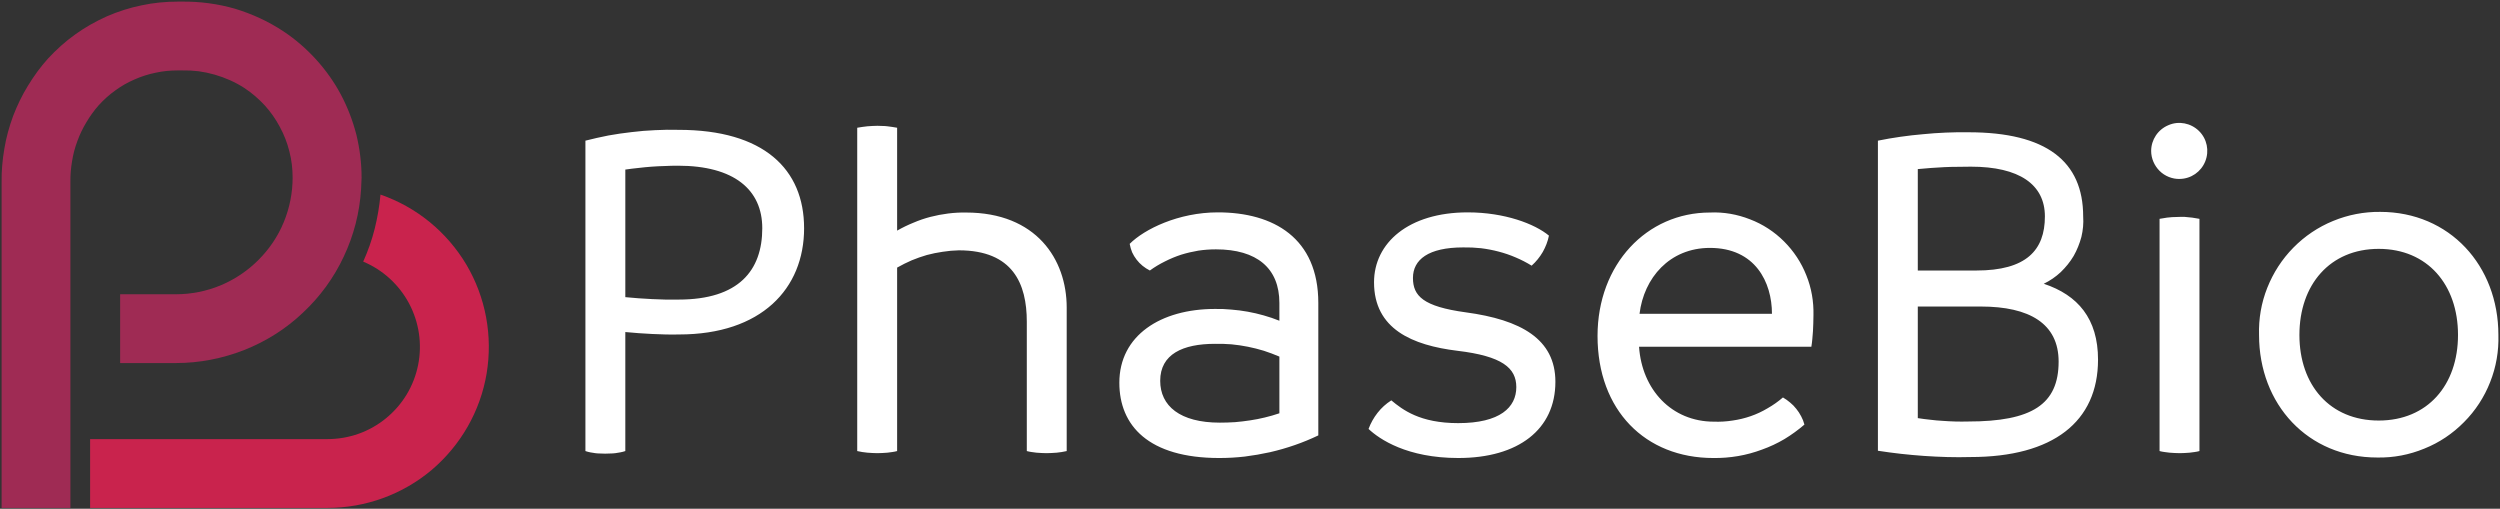 <svg version="1.2" xmlns="http://www.w3.org/2000/svg" viewBox="0 0 1548 315" width="1548" height="315">
	<rect x="0" y="0" width="1548" height="315" fill="#333333" stroke="none"/>
	<title>pahhhase-svg</title>
	<style>
		.s0 { fill: #c9234d } 
		.s1 { fill: #9f2b54 } 
		.s2 { fill: #ffffff } 
	</style>
	<g id="logo">
		<g id="mark">
			<path id="bottom_mark" class="s0" d="m235.6 120.5q-0.5 5.4-1.4 10.7-0.9 5.3-2.2 10.5-1.3 5.2-3.1 10.3-1.8 5.1-4 10c12.2 5.1 22.2 14.3 28.4 25.9 6.2 11.7 8.2 25.1 5.6 38.1-2.6 13-9.6 24.6-19.9 33-10.2 8.4-23 12.9-36.3 12.9h-146.9v42.6h146.9c23.7 0 46.5-8.3 64.6-23.5 18-15.3 30.1-36.4 34-59.6 3.9-23.3-0.5-47.2-12.5-67.5-12.1-20.3-30.9-35.7-53.2-43.4z"/>
			<path id="top_mark" class="s1" d="m175.5 19.4q-7-4.6-14.5-8.1-7.6-3.5-15.5-5.9-8-2.3-16.3-3.4-8.2-1.1-16.6-1h-2.5c-7.5 0-15 0.7-22.4 2.3-7.4 1.5-14.6 3.8-21.5 6.8-6.9 3.1-13.5 6.8-19.6 11.2-6.2 4.4-11.8 9.5-16.9 15-4.7 5.2-8.8 10.9-12.4 16.8-3.7 6-6.7 12.3-9.2 18.8-2.4 6.6-4.3 13.3-5.4 20.2-1.2 6.9-1.8 13.8-1.7 20.8v201.6h42.6v-201.6q-0.1-6.5 1-12.9 1-6.5 3.3-12.6 2.2-6.1 5.6-11.7 3.3-5.6 7.6-10.5c3.1-3.4 6.5-6.5 10.3-9.2 3.7-2.7 7.7-5 11.9-6.8 4.3-1.9 8.7-3.3 13.2-4.2 4.5-1 9.1-1.4 13.7-1.4h2.5q5.1-0.1 10.2 0.5 5.1 0.7 10 2.1 4.9 1.4 9.6 3.5 4.7 2.1 9 4.9c4.5 3 8.7 6.6 12.4 10.6 3.7 4.1 6.8 8.5 9.4 13.4 2.6 4.8 4.6 9.9 5.9 15.2 1.4 5.3 2 10.8 2 16.2 0 9.5-1.9 18.9-5.5 27.6-3.6 8.8-9 16.7-15.7 23.4-6.7 6.7-14.6 12-23.4 15.7-8.7 3.6-18.1 5.5-27.6 5.5h-34.6v42.6h34.6c14.5 0 28.8-2.8 42.3-8.1 13.4-5.3 25.8-13.1 36.3-23.1 10.6-9.9 19.2-21.7 25.3-34.8 6.2-13.1 9.8-27.2 10.7-41.7q0.2-3.5 0.3-7.1c0-8.9-1.1-17.8-3.2-26.5-2.2-8.6-5.4-17-9.6-24.9-4.2-7.9-9.4-15.2-15.4-21.8-6-6.6-12.8-12.5-20.2-17.4z"/>
		</g>
		<path id="letter_p" fill-rule="evenodd" class="s2" d="m497.9 141.3c0 37.5-26.5 65.8-77.4 65.8q-4.2 0.1-8.4 0-4.1-0.1-8.3-0.3-4.1-0.2-8.3-0.5-4.1-0.3-8.3-0.7v73.7q-1.5 0.5-3.1 0.8-1.5 0.3-3.1 0.5-1.6 0.2-3.1 0.2-1.6 0.1-3.2 0.1-1.5 0-3.1-0.1-1.5 0-3-0.2-1.6-0.2-3.1-0.5-1.5-0.3-3-0.8v-192.2q7.1-1.8 14.2-3.2 7.2-1.3 14.4-2.1 7.2-0.9 14.5-1.2 7.3-0.4 14.6-0.2c52.7 0 77.7 24.3 77.7 60.9zm-25.9 0c0-23.8-17.4-38.7-52.2-38.7q-4.1 0-8.1 0.2-4.1 0.1-8.2 0.4-4.1 0.3-8.2 0.8-4 0.4-8.1 1v79q4.1 0.4 8.2 0.7 4.1 0.3 8.3 0.5 4.1 0.2 8.2 0.3 4.1 0 8.3 0c37.2 0 51.8-18 51.8-44.2zm188.5 49.1v88.9q-1.6 0.4-3.1 0.6-1.6 0.2-3.1 0.4-1.6 0.1-3.2 0.2-1.6 0.1-3.1 0.1-1.6 0-3.1-0.1-1.5-0.1-3.1-0.2-1.5-0.2-3-0.4-1.5-0.2-3-0.6v-80.1c0-23.5-8.6-44.2-42.1-44.2q-5 0.1-10 0.9-4.9 0.7-9.8 2-4.8 1.4-9.4 3.3-4.6 2-9 4.5v113.6q-1.5 0.4-3 0.6-1.5 0.2-3 0.4-1.5 0.1-3.1 0.2-1.5 0.1-3.1 0.1-1.5 0-3.1-0.1-1.6-0.1-3.1-0.2-1.6-0.2-3.2-0.4-1.5-0.2-3.1-0.6v-200.2q1.6-0.3 3.1-0.5 1.6-0.2 3.2-0.4 1.5-0.1 3.1-0.2 1.6-0.1 3.1-0.1 1.6 0 3.1 0.1 1.6 0 3.1 0.2 1.5 0.2 3 0.4 1.5 0.2 3 0.5v63.7q4.9-2.8 10.1-4.9 5.1-2.2 10.5-3.6 5.4-1.4 11-2.1 5.6-0.7 11.1-0.6c43.4 0 62.3 28.9 62.3 58.8zm155.8-2.8v82q-7.1 3.4-14.6 6-7.5 2.6-15.3 4.4-7.7 1.7-15.6 2.7-7.9 0.9-15.8 0.9c-43.9 0-61.9-20.1-61.9-46.6 0-29.3 25.6-45.7 59.2-45.7q5.1-0.1 10.2 0.4 5.1 0.4 10.1 1.3 5 0.9 9.9 2.3 5 1.4 9.7 3.3v-11c0-21.6-14-33.2-39.3-33.2q-5.5 0-10.9 0.8-5.4 0.9-10.6 2.5-5.2 1.7-10.1 4.2-4.9 2.4-9.3 5.6-2.4-1.2-4.5-2.9-2.1-1.7-3.7-3.8-1.7-2.2-2.8-4.6-1-2.5-1.5-5.2c9.1-9.1 30.2-19.5 54.6-19.5 34.5 0 62.2 15.9 62.2 56.1zm-61 74.1q4.7 0 9.4-0.3 4.7-0.4 9.3-1.1 4.7-0.7 9.2-1.8 4.6-1.1 9-2.6v-35.1q-4.7-2-9.6-3.6-4.9-1.5-9.9-2.5-5-1-10.2-1.5-5.1-0.4-10.2-0.3c-19.9 0-33.9 6.4-33.9 22.9 0 15.5 12.2 25.9 36.9 25.9zm92.1 3.9q1-2.7 2.4-5.2 1.4-2.5 3.2-4.8 1.8-2.3 3.9-4.2 2.1-1.9 4.6-3.5c7 5.8 17.7 14.1 41.4 14.1 26 0 36-9.8 36-22.3 0-11.9-8.8-19.2-36.5-22.5-27.8-3.4-51.6-13.4-51.6-42.4 0-24.4 21.4-43.3 58-43.3 22.9 0 41.5 7.1 50.3 14.4q-0.5 2.6-1.5 5.2-1 2.6-2.3 4.9-1.4 2.4-3.1 4.5-1.7 2.1-3.8 4-4.7-2.9-9.9-5.1-5.1-2.2-10.5-3.6-5.3-1.4-10.9-2.1-5.5-0.6-11.1-0.5c-21.6 0-31.1 7.6-31.1 18.9 0 11.2 6.4 17.7 32.7 21.3 34.1 4.6 55.5 16.5 55.5 43 0 29.5-22.9 47.2-60.1 47.2-31.7 0-48.8-11.6-55.6-18zm274.2-50.9h-106.7c1.8 26.5 20.1 46.4 46.4 46.4q5.8 0.2 11.5-0.7 5.7-0.8 11.2-2.7 5.5-1.9 10.5-4.9 5.1-2.9 9.5-6.7 2.4 1.4 4.5 3.2 2.1 1.7 3.8 3.9 1.7 2.1 3 4.6 1.3 2.4 2 5.1-5.8 5-12.4 9-6.6 3.9-13.9 6.5-7.2 2.7-14.8 4-7.6 1.3-15.3 1.2c-42.1 0-71.7-29.5-71.7-75.6 0-44.4 30.5-76.4 69.6-76.4 8.5-0.4 16.9 1.1 24.8 4.2 7.9 3 15.1 7.7 21.1 13.7 6 6 10.7 13.1 13.8 21 3.2 7.9 4.6 16.3 4.4 24.7q0 2.5-0.1 4.9-0.1 2.5-0.2 4.9-0.2 2.5-0.4 4.9-0.2 2.4-0.6 4.8zm-24.4-20.4c0-19.5-10.3-40.8-38.4-40.8-25 0-40.9 18.6-43.6 40.8zm201.9 28.4c0 38.4-27.8 60.3-79 60.3q-7.2 0.2-14.4 0-7.2-0.2-14.4-0.7-7.1-0.5-14.3-1.3-7.1-0.8-14.2-1.9v-192q6.9-1.4 13.9-2.4 7-1 14-1.6 7-0.7 14.1-1 7-0.3 14.1-0.2c48.2 0 71 18 71 52.1 0.3 4.3-0.1 8.5-1.1 12.7-1.1 4.1-2.7 8.1-4.8 11.8-2.2 3.7-4.9 7-8 10-3.1 2.9-6.6 5.3-10.5 7.2 21.1 7 33.6 21.6 33.6 47zm-111.6-118v62.8h36.3c30.8 0 42.4-12.5 42.4-33.5 0-19.8-15.9-30.8-45.8-30.8q-4.1 0-8.2 0.1-4.2 0-8.3 0.2-4.1 0.2-8.2 0.5-4.1 0.3-8.2 0.7zm87.2 119.2c0-23.5-18-34.1-48.2-34.1h-39v69.1q3.8 0.6 7.7 1 3.9 0.5 7.8 0.7 3.9 0.3 7.8 0.4 3.9 0.1 7.8 0c39.6 0 56.1-10.6 56.1-37.1zm62.5 55.4v-143.8q1.5-0.3 3.1-0.5 1.5-0.3 3.1-0.4 1.6-0.2 3.2-0.2 1.5-0.1 3.1-0.1 1.5 0 3.1 0 1.5 0.1 3 0.3 1.6 0.1 3.1 0.4 1.5 0.2 3 0.5v143.8q-1.5 0.4-3 0.6-1.5 0.2-3.1 0.4-1.5 0.1-3 0.2-1.6 0.1-3.1 0.1-1.6 0-3.1-0.1-1.6-0.1-3.2-0.2-1.6-0.2-3.1-0.4-1.6-0.2-3.1-0.6zm-5.2-185.8c0-7 4.2-13.3 10.7-16 6.4-2.8 13.9-1.3 18.9 3.6 5 4.9 6.5 12.3 3.9 18.8-2.6 6.5-8.8 10.8-15.8 10.9-2.3 0.1-4.6-0.4-6.7-1.2-2.2-0.9-4.1-2.1-5.8-3.8-1.6-1.6-2.9-3.5-3.8-5.6-0.9-2.1-1.4-4.4-1.4-6.7zm66.8 113.9c-0.3-10 1.4-19.9 5.1-29.2 3.7-9.3 9.1-17.7 16.2-24.9 7-7.1 15.3-12.7 24.6-16.5 9.2-3.8 19.1-5.7 29.1-5.6 43 0 73.2 33.3 73.2 76.2 0.3 10-1.4 19.9-5.1 29.2-3.6 9.2-9.1 17.7-16.2 24.8-7 7.1-15.3 12.7-24.6 16.4-9.2 3.8-19.1 5.7-29.1 5.5-43 0-73.2-32.9-73.2-75.9zm123.2 0c0-31.1-18.9-53.3-49.1-53.3-30.2 0-49.1 22.2-49.1 53.3 0 31.1 18.9 53 49.1 53 30.2 0 49.1-21.9 49.1-53z"/>
	</g>
</svg>
